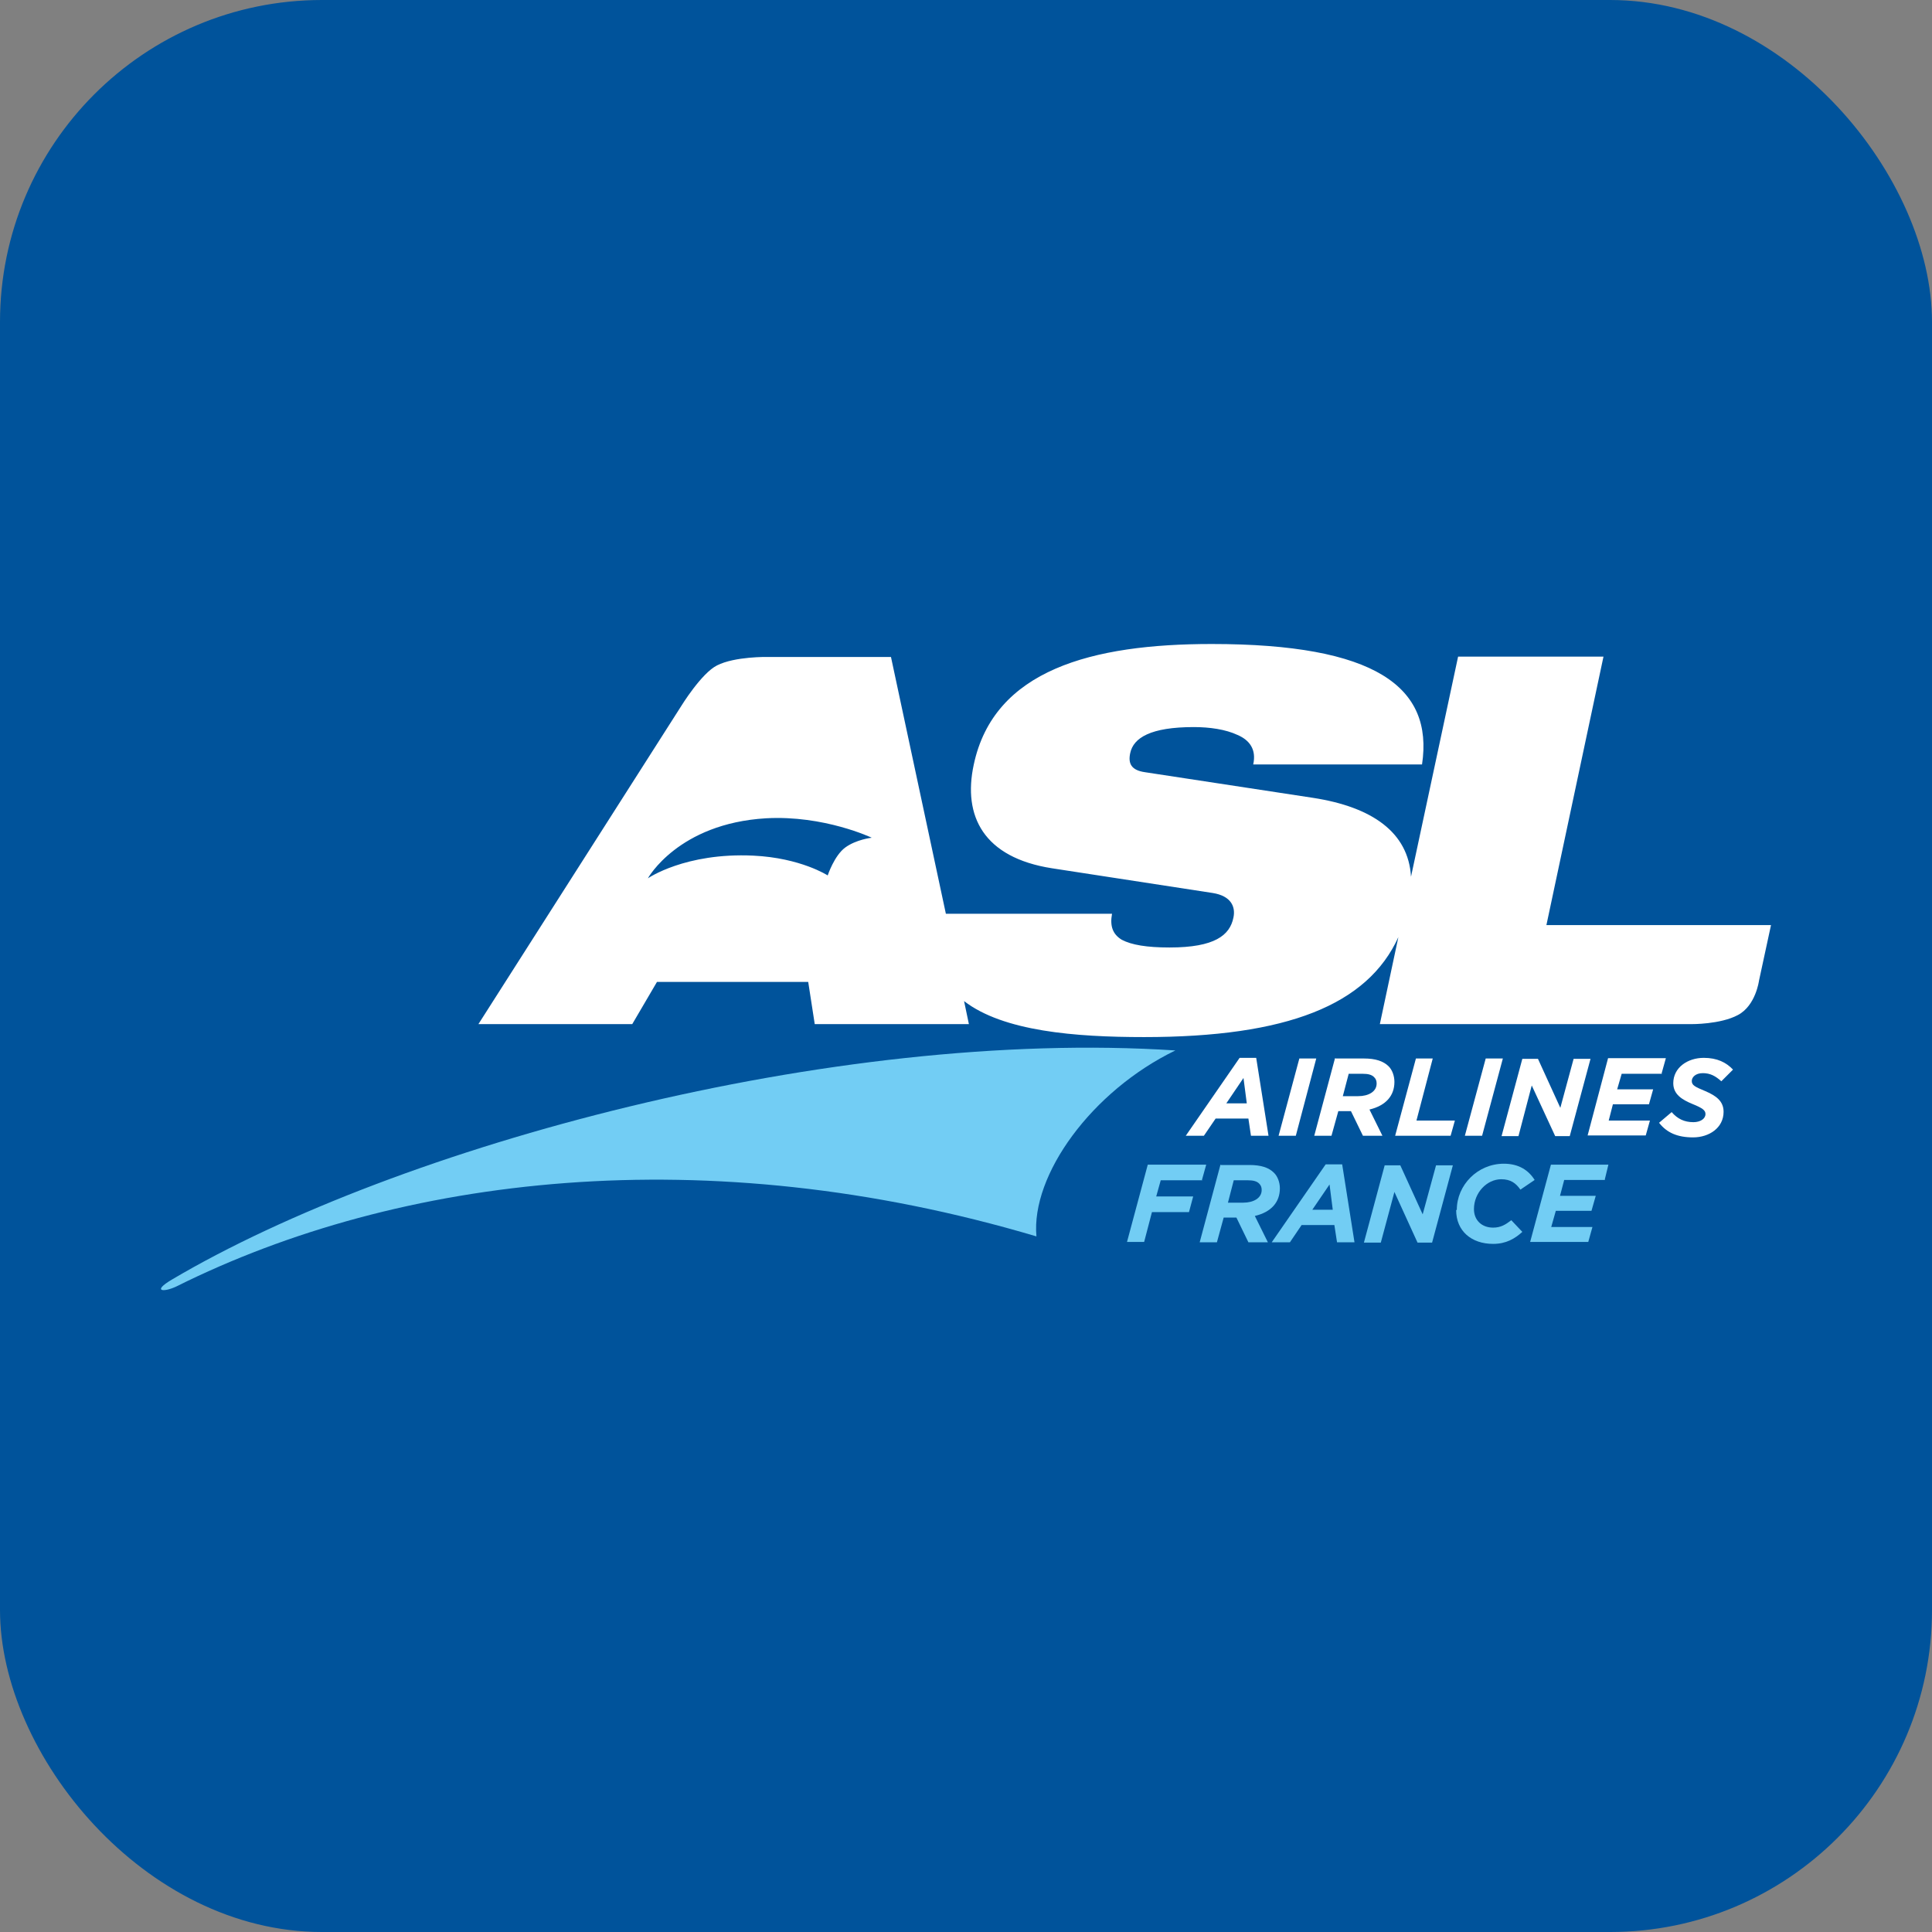<svg width="24" height="24" viewBox="0 0 24 24" fill="none" xmlns="http://www.w3.org/2000/svg">
<rect x="0" y="0" width="24" height="24" fill="#808080" stroke="none"/>
<rect width="24" height="24" rx="4" fill="#00539B"/>
<path d="M14.601 13.049C13.56 13.553 12.806 14.597 12.875 15.359C8.774 14.141 4.959 14.601 2.193 15.98C2.032 16.057 1.882 16.045 2.136 15.895C4.939 14.238 10.33 12.77 14.601 13.049Z" fill="#72CDF4"/>
<path d="M22 11.492L21.851 12.182C21.851 12.182 21.811 12.492 21.589 12.609C21.371 12.726 21.012 12.722 21.012 12.722H17.141L17.371 11.641C16.988 12.484 15.988 12.883 14.213 12.883C13.354 12.883 12.463 12.811 11.976 12.436L12.036 12.722H10.121L10.04 12.198H8.161L7.854 12.722H5.943L8.463 8.77C8.463 8.77 8.713 8.363 8.907 8.266C9.129 8.153 9.536 8.161 9.536 8.161H11.068L11.75 11.351H13.814C13.786 11.504 13.822 11.605 13.935 11.674C14.056 11.738 14.246 11.77 14.528 11.77C15.092 11.77 15.278 11.617 15.322 11.399C15.351 11.266 15.294 11.129 15.064 11.093L13.068 10.786C12.217 10.653 11.959 10.137 12.096 9.5C12.346 8.319 13.568 8 15.052 8C17.084 8 17.81 8.532 17.665 9.496H15.568C15.609 9.311 15.524 9.194 15.371 9.129C15.226 9.061 15.028 9.032 14.83 9.032C14.294 9.032 14.08 9.165 14.04 9.355C14.012 9.484 14.052 9.569 14.226 9.593L16.31 9.911C17.044 10.024 17.496 10.339 17.528 10.891L18.113 8.157H19.919L19.21 11.492H22ZM10.83 10.407C10.83 10.407 10.238 10.125 9.516 10.165C8.423 10.23 8.048 10.911 8.048 10.911C8.048 10.911 8.512 10.589 9.358 10.629C9.947 10.657 10.282 10.875 10.282 10.875C10.282 10.875 10.363 10.629 10.5 10.528C10.637 10.428 10.826 10.407 10.826 10.407" fill="white"/>
<path d="M15.403 13.141H15.605L15.758 14.109H15.54L15.508 13.895H15.101L14.955 14.109H14.73L15.399 13.141H15.403ZM15.488 13.706L15.447 13.391L15.234 13.706H15.488Z" fill="white"/>
<path d="M16.097 14.109H15.883L16.141 13.149H16.351L16.097 14.109Z" fill="white"/>
<path d="M16.593 13.149H16.943C17.088 13.149 17.185 13.182 17.25 13.246C17.294 13.29 17.322 13.363 17.322 13.44C17.322 13.609 17.218 13.734 17.012 13.783L17.173 14.109H16.931L16.782 13.803H16.625L16.54 14.109H16.326L16.584 13.145L16.593 13.149ZM16.871 13.617C17 13.617 17.101 13.561 17.101 13.46C17.101 13.428 17.093 13.403 17.068 13.379C17.04 13.351 16.996 13.339 16.931 13.339H16.754L16.681 13.617H16.871Z" fill="white"/>
<path d="M17.597 13.92H18.073L18.02 14.109H17.331L17.589 13.149H17.798L17.597 13.915V13.92Z" fill="white"/>
<path d="M18.411 14.109H18.197L18.456 13.149H18.669L18.411 14.109Z" fill="white"/>
<path d="M19.383 13.762L19.548 13.153H19.758L19.5 14.113H19.319L19.028 13.484L18.863 14.113H18.653L18.911 13.153H19.105L19.383 13.762Z" fill="white"/>
<path d="M20.649 13.339H20.145L20.089 13.532H20.536L20.484 13.718H20.036L19.984 13.92H20.496L20.444 14.105H19.722L19.976 13.145H20.694L20.641 13.335L20.649 13.339Z" fill="white"/>
<path d="M20.609 13.948L20.766 13.815C20.839 13.899 20.923 13.94 21.036 13.94C21.121 13.94 21.186 13.899 21.186 13.839C21.186 13.794 21.153 13.766 21.024 13.714C20.899 13.662 20.786 13.597 20.786 13.456C20.786 13.262 20.964 13.141 21.165 13.141C21.331 13.141 21.444 13.198 21.528 13.287L21.383 13.432C21.311 13.367 21.246 13.331 21.153 13.331C21.061 13.331 21.016 13.383 21.016 13.428C21.016 13.48 21.052 13.5 21.181 13.553C21.311 13.609 21.411 13.674 21.411 13.811C21.411 14.012 21.23 14.129 21.032 14.129C20.835 14.129 20.706 14.069 20.613 13.952" fill="white"/>
<path d="M14.939 14.662H14.419L14.363 14.863H14.822L14.77 15.057H14.31L14.213 15.428H14L14.258 14.468H14.984L14.931 14.658L14.939 14.662Z" fill="#72CDF4"/>
<path d="M15.169 14.472H15.52C15.665 14.472 15.762 14.504 15.826 14.569C15.871 14.613 15.899 14.686 15.899 14.762C15.899 14.932 15.794 15.057 15.588 15.105L15.75 15.432H15.508L15.359 15.125H15.201L15.117 15.432H14.903L15.161 14.468L15.169 14.472ZM15.443 14.94C15.572 14.94 15.673 14.883 15.673 14.783C15.673 14.75 15.665 14.726 15.641 14.702C15.613 14.674 15.568 14.662 15.504 14.662H15.326L15.254 14.94H15.443Z" fill="#72CDF4"/>
<path d="M16.472 14.464H16.673L16.826 15.432H16.609L16.576 15.218H16.169L16.024 15.432H15.798L16.468 14.464H16.472ZM16.556 15.028L16.516 14.714L16.302 15.028H16.556Z" fill="#72CDF4"/>
<path d="M17.673 15.085L17.839 14.476H18.048L17.79 15.436H17.609L17.322 14.807L17.153 15.436H16.943L17.201 14.476H17.395L17.673 15.085Z" fill="#72CDF4"/>
<path d="M18.097 15.028C18.097 14.722 18.355 14.456 18.681 14.456C18.867 14.456 18.988 14.537 19.064 14.658L18.887 14.778C18.831 14.698 18.766 14.649 18.649 14.649C18.472 14.649 18.31 14.815 18.31 15.02C18.31 15.158 18.407 15.25 18.548 15.25C18.641 15.25 18.701 15.214 18.774 15.158L18.911 15.303C18.818 15.387 18.71 15.452 18.548 15.452C18.278 15.452 18.089 15.291 18.089 15.033" fill="#72CDF4"/>
<path d="M19.939 14.658H19.431L19.379 14.855H19.823L19.77 15.041H19.327L19.27 15.242H19.782L19.73 15.428H19.008L19.266 14.468H19.98L19.935 14.653L19.939 14.658Z" fill="#72CDF4"/>
</svg>